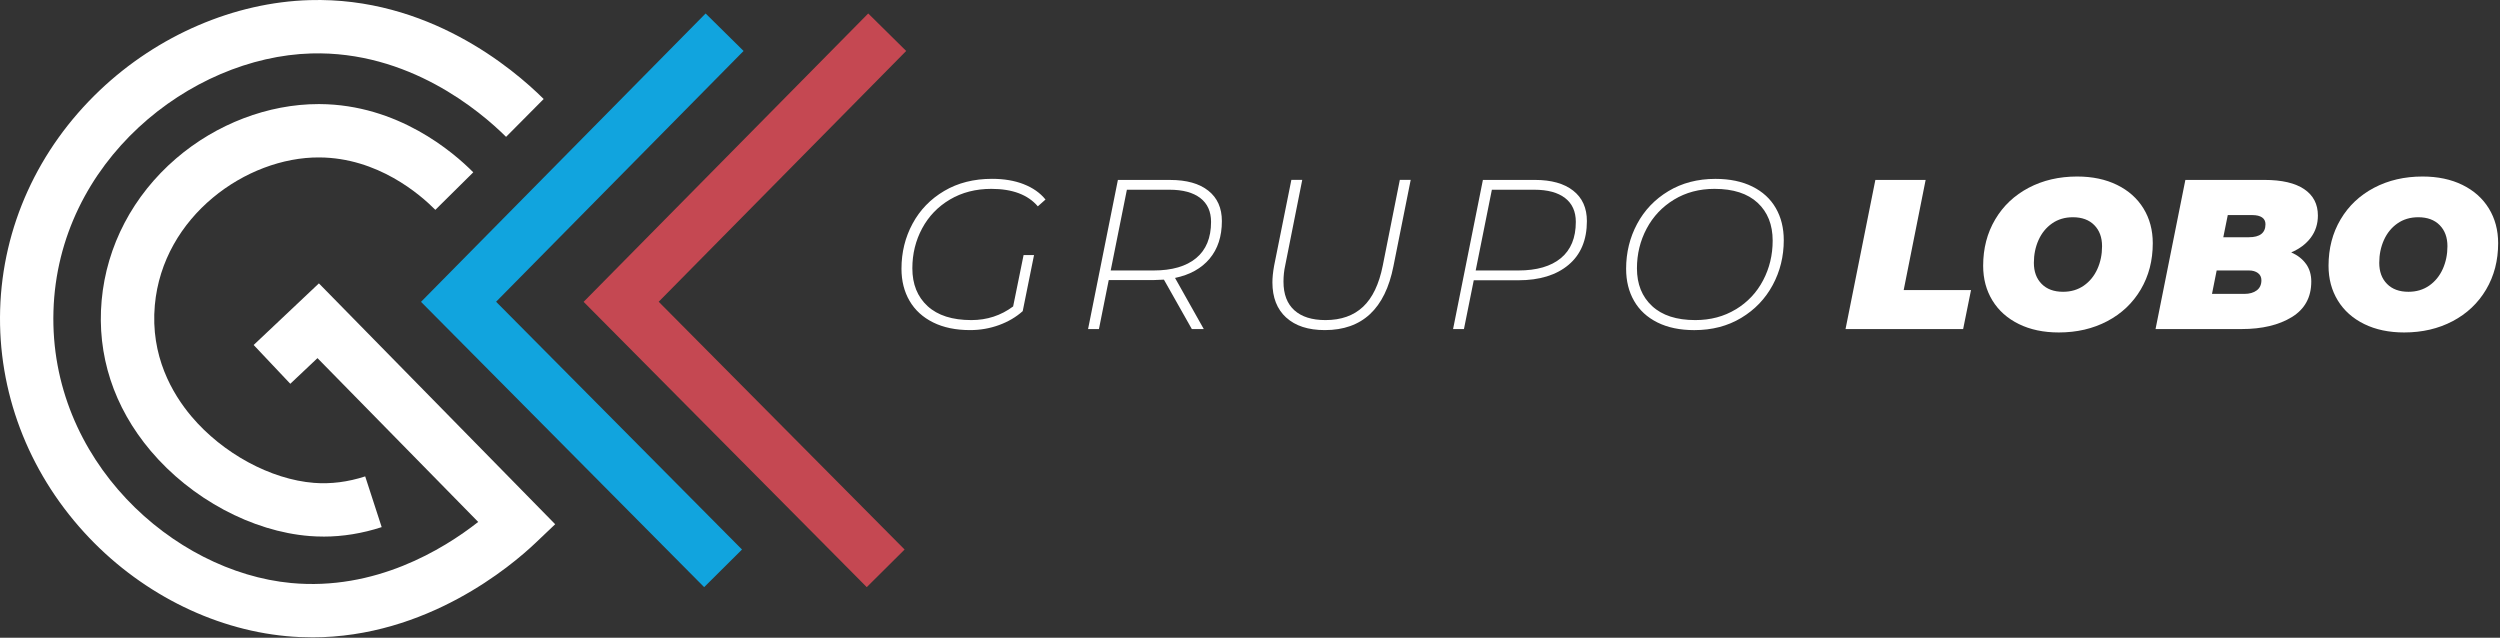 <svg xmlns="http://www.w3.org/2000/svg" width="984" height="251" viewBox="0 0 984 251" fill="none"><rect x="0" y="0" width="984" height="251" fill="#333333" stroke="none"/><g clip-path="url(#clip0_3_37)"><path d="M402.911 72.496C406.521 73.896 409.381 75.906 411.511 78.536L408.491 81.216C404.581 76.636 398.481 74.336 390.211 74.336C384.061 74.336 378.621 75.736 373.901 78.526C369.171 81.326 365.531 85.106 362.961 89.886C360.391 94.666 359.101 99.906 359.101 105.606C359.101 111.866 361.101 116.826 365.101 120.496C369.101 124.156 374.841 125.986 382.331 125.986C388.481 125.986 393.961 124.196 398.771 120.616L402.881 100.406H406.991L402.541 122.466C399.911 124.816 396.801 126.646 393.191 127.956C389.581 129.266 385.801 129.926 381.831 129.926C376.181 129.926 371.331 128.916 367.281 126.906C363.231 124.896 360.141 122.076 358.011 118.436C355.891 114.806 354.821 110.586 354.821 105.776C354.821 99.346 356.271 93.436 359.181 88.036C362.091 82.636 366.241 78.346 371.631 75.166C377.021 71.976 383.301 70.386 390.461 70.386C395.161 70.386 399.311 71.086 402.911 72.486V72.496Z" fill="white"></path><path d="M476.121 101.806C472.901 105.636 468.361 108.166 462.491 109.396L473.811 129.526H469.111L458.121 110.066C456.331 110.176 454.961 110.236 454.011 110.236H436.401L432.541 129.526H428.261L440.001 70.826H460.551C467.041 70.826 472.051 72.236 475.601 75.056C479.151 77.876 480.931 81.866 480.931 87.006C480.931 93.046 479.321 97.976 476.111 101.806H476.121ZM470.801 101.596C474.711 98.356 476.671 93.606 476.671 87.336C476.671 83.256 475.261 80.126 472.431 77.946C469.601 75.766 465.571 74.676 460.311 74.676H443.541L437.171 106.456H454.031C461.301 106.456 466.891 104.836 470.801 101.596Z" fill="white"></path><path d="M506.231 124.986C502.621 121.686 500.821 117.076 500.821 111.146C500.821 109.306 501.041 107.116 501.491 104.606L508.281 70.806H512.561L505.851 104.516C505.401 106.526 505.181 108.656 505.181 110.886C505.181 115.806 506.611 119.556 509.461 122.126C512.311 124.696 516.391 125.986 521.701 125.986C527.851 125.986 532.781 124.236 536.501 120.746C540.221 117.256 542.801 111.846 544.261 104.516L550.971 70.806H555.251L548.461 104.766C545.161 121.536 536.161 129.926 521.461 129.926C514.921 129.926 509.841 128.276 506.241 124.976L506.231 124.986Z" fill="white"></path><path d="M619.231 75.056C622.811 77.876 624.601 81.866 624.601 87.006C624.601 94.446 622.201 100.186 617.391 104.236C612.581 108.286 605.981 110.316 597.601 110.316H580.071L576.211 129.516H571.931L583.671 70.816H604.131C610.611 70.816 615.651 72.226 619.221 75.046L619.231 75.056ZM614.371 101.596C618.281 98.356 620.241 93.606 620.241 87.336C620.241 83.256 618.831 80.126 616.011 77.946C613.191 75.766 609.151 74.676 603.891 74.676H587.201L580.831 106.456H597.601C604.871 106.456 610.461 104.836 614.371 101.596Z" fill="white"></path><path d="M652.361 126.916C648.331 124.906 645.271 122.086 643.181 118.446C641.081 114.816 640.041 110.596 640.041 105.786C640.041 99.416 641.481 93.526 644.361 88.136C647.241 82.746 651.351 78.436 656.691 75.226C662.031 72.016 668.191 70.406 675.181 70.406C680.831 70.406 685.681 71.416 689.731 73.426C693.781 75.436 696.861 78.266 698.951 81.896C701.051 85.526 702.091 89.756 702.091 94.556C702.091 100.926 700.641 106.816 697.731 112.206C694.821 117.606 690.701 121.906 685.361 125.116C680.021 128.336 673.861 129.936 666.871 129.936C661.221 129.936 656.391 128.926 652.361 126.916ZM683.221 121.766C687.861 118.946 691.441 115.146 693.951 110.356C696.471 105.576 697.721 100.366 697.721 94.716C697.721 88.456 695.751 83.496 691.811 79.826C687.871 76.166 682.211 74.336 674.831 74.336C668.851 74.336 663.541 75.746 658.901 78.566C654.261 81.386 650.671 85.186 648.121 89.976C645.581 94.756 644.301 99.966 644.301 105.616C644.301 111.826 646.281 116.766 650.251 120.456C654.221 124.146 659.891 125.986 667.271 125.986C673.251 125.986 678.561 124.576 683.201 121.756L683.221 121.766Z" fill="white"></path><path d="M738.141 70.816H757.931L749.291 114.176H775.791L772.691 129.526H726.401L738.141 70.826V70.816Z" fill="white"></path><path d="M794.621 127.546C790.121 125.336 786.651 122.246 784.221 118.276C781.791 114.306 780.571 109.756 780.571 104.606C780.571 97.786 782.151 91.706 785.311 86.366C788.471 81.026 792.861 76.876 798.481 73.916C804.101 70.956 810.461 69.476 817.561 69.476C823.541 69.476 828.781 70.576 833.281 72.786C837.781 74.996 841.251 78.086 843.681 82.056C846.111 86.026 847.331 90.586 847.331 95.726C847.331 102.546 845.751 108.626 842.591 113.966C839.431 119.306 835.041 123.456 829.421 126.416C823.801 129.376 817.441 130.856 810.341 130.856C804.361 130.856 799.121 129.756 794.621 127.546ZM820.201 112.416C822.521 110.796 824.291 108.616 825.531 105.876C826.761 103.136 827.371 100.146 827.371 96.906C827.371 93.436 826.351 90.676 824.311 88.606C822.271 86.536 819.461 85.506 815.881 85.506C812.751 85.506 810.021 86.316 807.701 87.936C805.381 89.556 803.601 91.736 802.371 94.476C801.141 97.216 800.531 100.206 800.531 103.446C800.531 106.916 801.551 109.676 803.591 111.746C805.631 113.816 808.441 114.846 812.021 114.846C815.151 114.846 817.881 114.036 820.201 112.416Z" fill="white"></path><path d="M907.671 103.896C909.041 105.826 909.721 108.126 909.721 110.816C909.721 117.026 907.161 121.686 902.051 124.816C896.931 127.946 890.351 129.516 882.301 129.516H848.421L860.161 70.816H891.271C898.151 70.816 903.371 72.036 906.951 74.466C910.531 76.896 912.321 80.346 912.321 84.826C912.321 88.126 911.401 91.016 909.551 93.506C907.701 95.996 905.131 97.936 901.831 99.336C904.351 100.456 906.291 101.976 907.661 103.906L907.671 103.896ZM888.251 114.296C889.481 113.376 890.091 112.046 890.091 110.316C890.091 109.086 889.631 108.136 888.711 107.466C887.791 106.796 886.631 106.456 885.231 106.456H872.481L870.641 115.676H883.391C885.401 115.676 887.021 115.216 888.251 114.296ZM876.851 84.656L875.091 93.376H885.151C889.511 93.376 891.691 91.666 891.691 88.256C891.691 87.086 891.241 86.186 890.351 85.576C889.451 84.966 888.171 84.656 886.491 84.656H876.851Z" fill="white"></path><path d="M930.561 127.546C926.061 125.336 922.591 122.246 920.161 118.276C917.731 114.306 916.511 109.756 916.511 104.606C916.511 97.786 918.091 91.706 921.251 86.366C924.411 81.026 928.801 76.876 934.421 73.916C940.041 70.956 946.401 69.476 953.501 69.476C959.481 69.476 964.721 70.576 969.221 72.786C973.721 74.996 977.191 78.086 979.621 82.056C982.051 86.026 983.271 90.586 983.271 95.726C983.271 102.546 981.691 108.626 978.531 113.966C975.371 119.306 970.981 123.456 965.361 126.416C959.741 129.376 953.381 130.856 946.281 130.856C940.301 130.856 935.061 129.756 930.561 127.546ZM956.141 112.416C958.461 110.796 960.231 108.616 961.471 105.876C962.701 103.136 963.311 100.146 963.311 96.906C963.311 93.436 962.291 90.676 960.251 88.606C958.211 86.536 955.401 85.506 951.821 85.506C948.691 85.506 945.961 86.316 943.641 87.936C941.321 89.556 939.541 91.736 938.311 94.476C937.081 97.216 936.471 100.206 936.471 103.446C936.471 106.916 937.491 109.676 939.531 111.746C941.571 113.816 944.381 114.846 947.961 114.846C951.091 114.846 953.821 114.036 956.141 112.416Z" fill="white"></path><path d="M341.151 231.096L229.711 118.806L341.731 5.306L356.671 20.056L259.261 118.766L356.051 216.296L341.151 231.096Z" fill="#C54852"></path><path d="M277.151 231.096L165.711 118.806L277.731 5.306L292.671 20.056L195.261 118.766L292.051 216.296L277.151 231.096Z" fill="#11A4DE"></path><path d="M122.831 250.856C119.501 250.856 116.101 250.706 112.641 250.376C83.231 247.616 54.251 232.726 33.111 209.526C10.861 185.116 -0.879 153.996 0.051 121.896C0.991 89.356 14.921 58.696 39.261 35.566C62.121 13.836 92.251 0.896 121.911 0.046C168.281 -1.294 201.761 26.816 213.991 38.966L199.191 53.866C188.881 43.626 160.771 19.956 122.511 21.036C74.891 22.406 22.751 63.496 21.041 122.506C19.341 181.086 68.051 225.106 114.601 229.476C147.581 232.576 174.291 216.356 188.221 205.436L124.961 140.956L114.261 151.056L99.841 135.786L125.521 111.536L218.521 206.336L210.791 213.686C201.191 222.816 167.971 250.866 122.821 250.866L122.831 250.856Z" fill="white"></path><path d="M127.311 211.196C125.501 211.196 123.701 211.126 121.901 210.986C99.251 209.206 75.271 196.356 59.301 177.446C44.741 160.206 38.071 139.726 40.011 118.226C41.941 96.776 52.361 76.936 69.331 62.356C85.171 48.746 105.571 40.966 125.371 40.966C125.521 40.966 125.671 40.966 125.821 40.966C156.581 41.146 178.351 59.816 186.281 67.826L171.351 82.596C165.261 76.436 148.621 62.096 125.701 61.966C97.001 61.776 64.091 85.116 60.941 120.116C59.141 140.066 67.791 154.936 75.361 163.906C87.641 178.456 106.561 188.716 123.561 190.056C130.161 190.576 136.951 189.716 143.741 187.506L150.231 207.476C142.611 209.956 134.921 211.206 127.321 211.206L127.311 211.196Z" fill="white"></path></g><defs><clipPath id="clip0_3_37"><rect width="983.27" height="250.86" fill="white"></rect></clipPath></defs></svg>